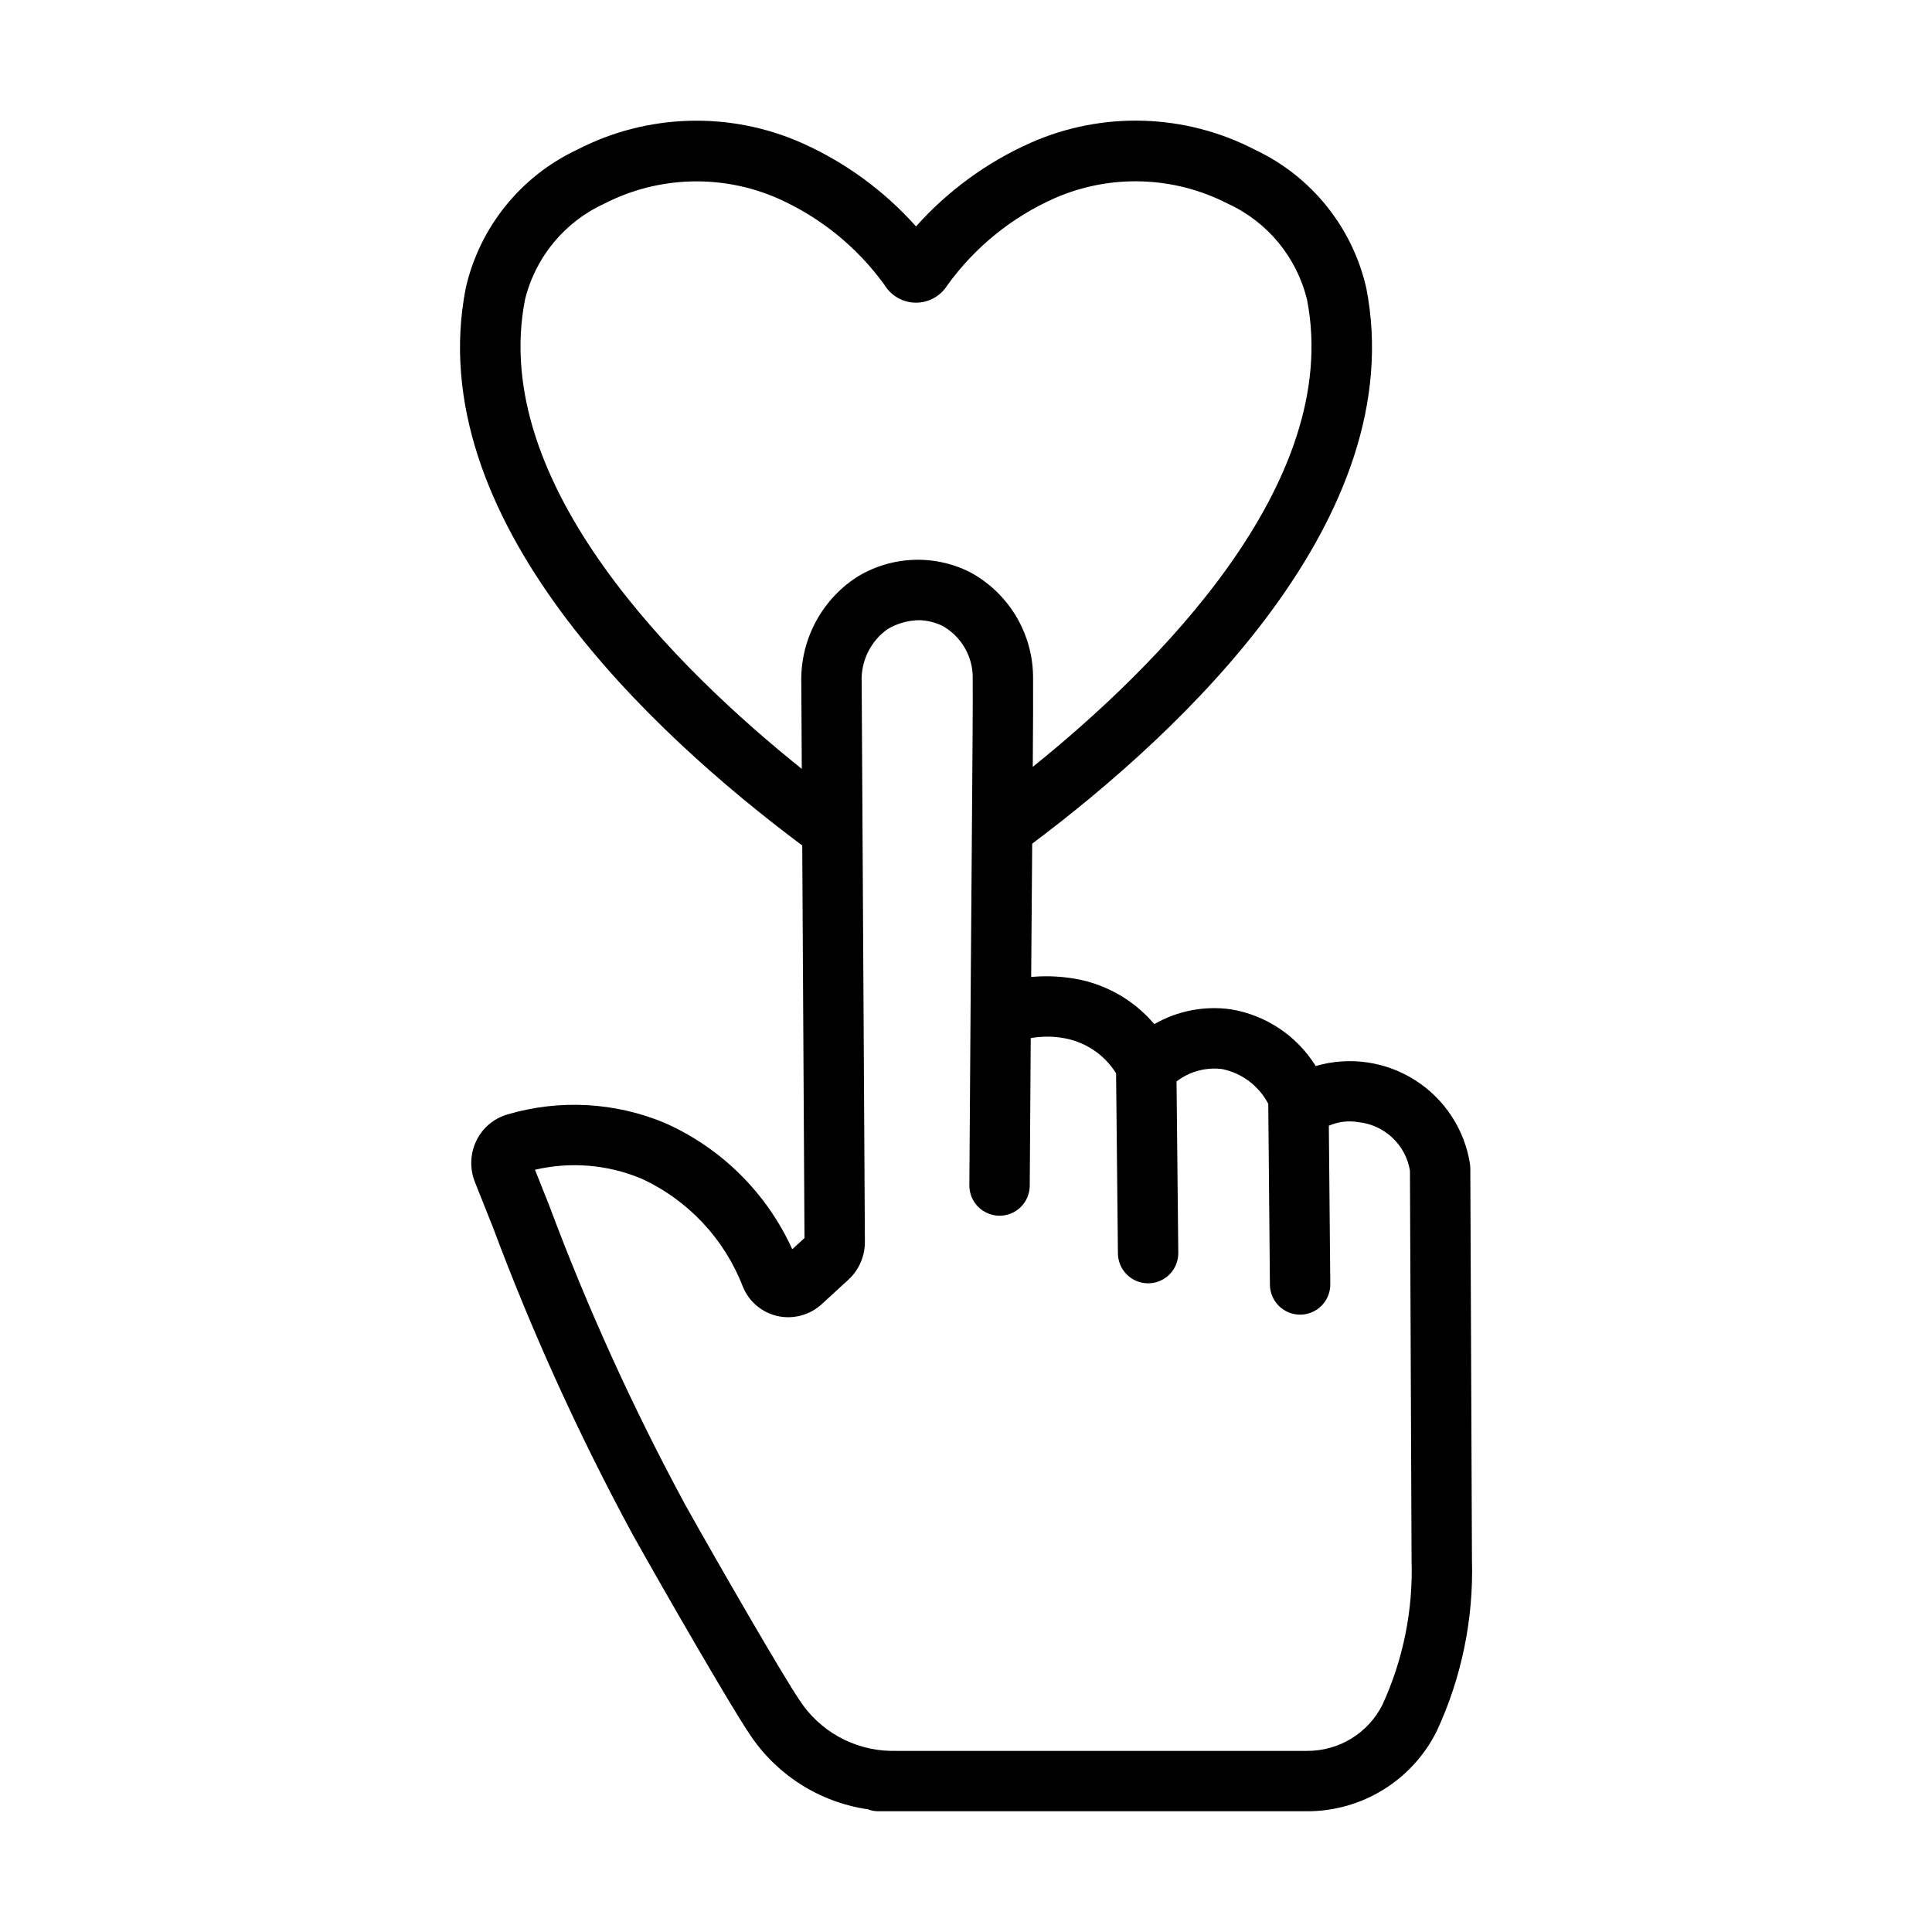 <?xml version="1.0" encoding="UTF-8"?>
<svg width="1200pt" height="1200pt" version="1.1" viewBox="0 0 1200 1200" xmlns="http://www.w3.org/2000/svg">
 <path d="m913.24 725.61-0.164-2.453c-3.316-21.508-15.746-40.543-34.105-52.23s-40.863-14.891-61.754-8.797c-11.66-18.734-30.805-31.559-52.566-35.211-16.477-2.348-33.262 0.883-47.691 9.176-13.328-15.734-32.027-25.953-52.469-28.68-7.953-1.125-16.008-1.328-24.008-0.602 0.238-32.68 0.449-60.074 0.625-82.789 92.816-69.629 235.47-202.44 207.5-345.18-8.617-37.68-34.066-69.309-69.031-85.785-43.32-22.492-94.5-24.145-139.18-4.488-27.238 12.09-51.594 29.836-71.449 52.059-19.668-22.059-43.789-39.703-70.77-51.766-44.824-19.902-96.262-18.367-139.82 4.176-34.98 16.473-60.449 48.113-69.066 85.805-28.062 143.22 115.32 276.3 208.99 346.3l1.398 243.83-7.598 6.957v-0.004c-15.918-35.023-44.152-62.973-79.34-78.531-31-12.871-65.484-14.691-97.668-5.164-8.363 2.441-15.305 8.297-19.117 16.133-3.973 8.109-4.32 17.527-0.953 25.906l11.188 28.105 0.004 0.004c24.461 65.461 53.434 129.15 86.699 190.61 21.223 37.957 60.938 106.66 72.418 123.69 16.68 25.539 43.516 42.691 73.695 47.102 1.938 0.746 3.988 1.16 6.062 1.223h266.9c16.664 0.012 33.004-4.617 47.188-13.371 14.188-8.75 25.652-21.277 33.121-36.176 15.527-33.34 23.051-69.844 21.973-106.61zm-587.14-539.55c6.465-26.383 24.652-48.355 49.363-59.637 33.605-17.172 73.145-18.344 107.7-3.188 26.531 11.805 49.453 30.445 66.414 54.016 4.156 6.672 11.453 10.734 19.316 10.75h0.055c7.875-0.008 15.195-4.051 19.391-10.715 17.102-23.758 40.246-42.516 67.035-54.324 34.422-14.934 73.719-13.656 107.1 3.477 24.703 11.277 42.879 33.246 49.328 59.621 22.402 114.27-94.633 229.3-170.33 290.26 0.199-27.652 0.273-44.324 0.188-54.441 0.164-13.66-3.434-27.105-10.398-38.859-6.961-11.754-17.02-21.367-29.078-27.793-22.57-11.227-49.367-9.844-70.66 3.644-21.754 14.477-34.527 39.125-33.82 65.242l0.305 53.461c-76.41-61.227-194.41-176.69-171.91-291.52zm532.51 872.9c-4.359 8.617-11.031 15.852-19.27 20.895-8.234 5.039-17.711 7.691-27.367 7.652h-256.06c-0.133 0.004-0.246-0.059-0.383-0.055-0.156 0.016-0.863 0.043-1.703 0.055h-0.562c-23.059-0.473-44.371-12.383-56.859-31.77-10.566-15.691-49.602-83.203-70.77-121.05-32.457-60.023-60.723-122.22-84.594-186.14l-8.754-21.992c21.996-5.141 45.055-3.242 65.918 5.422 29.055 13.309 51.75 37.461 63.227 67.293 3.781 9.207 11.82 15.988 21.531 18.164 9.785 2.141 20-0.605 27.395-7.363l16.48-15.105c6.641-6.074 10.406-14.676 10.363-23.676l-1.996-347.39c-0.652-13.102 5.441-25.625 16.152-33.199 6.004-3.539 12.84-5.434 19.809-5.492 5.016 0.164 9.938 1.406 14.43 3.644 5.84 3.332 10.66 8.195 13.934 14.07 3.273 5.875 4.875 12.531 4.633 19.254 0.129 14.867-0.109 43.34-0.551 101.39-0.367 47.863-0.898 115.78-1.52 212.66l0.004-0.004c-0.035 4.973 1.91 9.754 5.402 13.297 3.492 3.539 8.246 5.547 13.219 5.582h0.129c4.949 0 9.699-1.957 13.215-5.445 3.512-3.488 5.5-8.227 5.535-13.176 0.219-34.082 0.426-64.395 0.617-91.695 6.394-1.133 12.93-1.195 19.34-0.188 13.914 2.059 26.223 10.117 33.672 22.047l1.137 111.88v-0.004c0.051 4.941 2.047 9.664 5.559 13.137 3.512 3.477 8.25 5.43 13.191 5.43h0.184c4.973-0.047 9.723-2.07 13.203-5.621 3.481-3.551 5.41-8.336 5.363-13.309l-1.09-106.46v-0.004c8.07-6.195 18.262-8.949 28.352-7.672 12.305 2.523 22.816 10.453 28.621 21.59l1.023 112.36v-0.004c0.047 4.945 2.039 9.672 5.551 13.152s8.258 5.434 13.199 5.434h0.168c4.973-0.043 9.723-2.059 13.207-5.609 3.488-3.547 5.422-8.332 5.375-13.305l-0.902-98.441c5.797-2.531 12.215-3.297 18.445-2.191 7.883 0.828 15.277 4.223 21.047 9.66 5.769 5.438 9.594 12.617 10.887 20.441l1.008 241.88c1.02 30.992-5.191 61.801-18.145 89.977z"/>
</svg>
